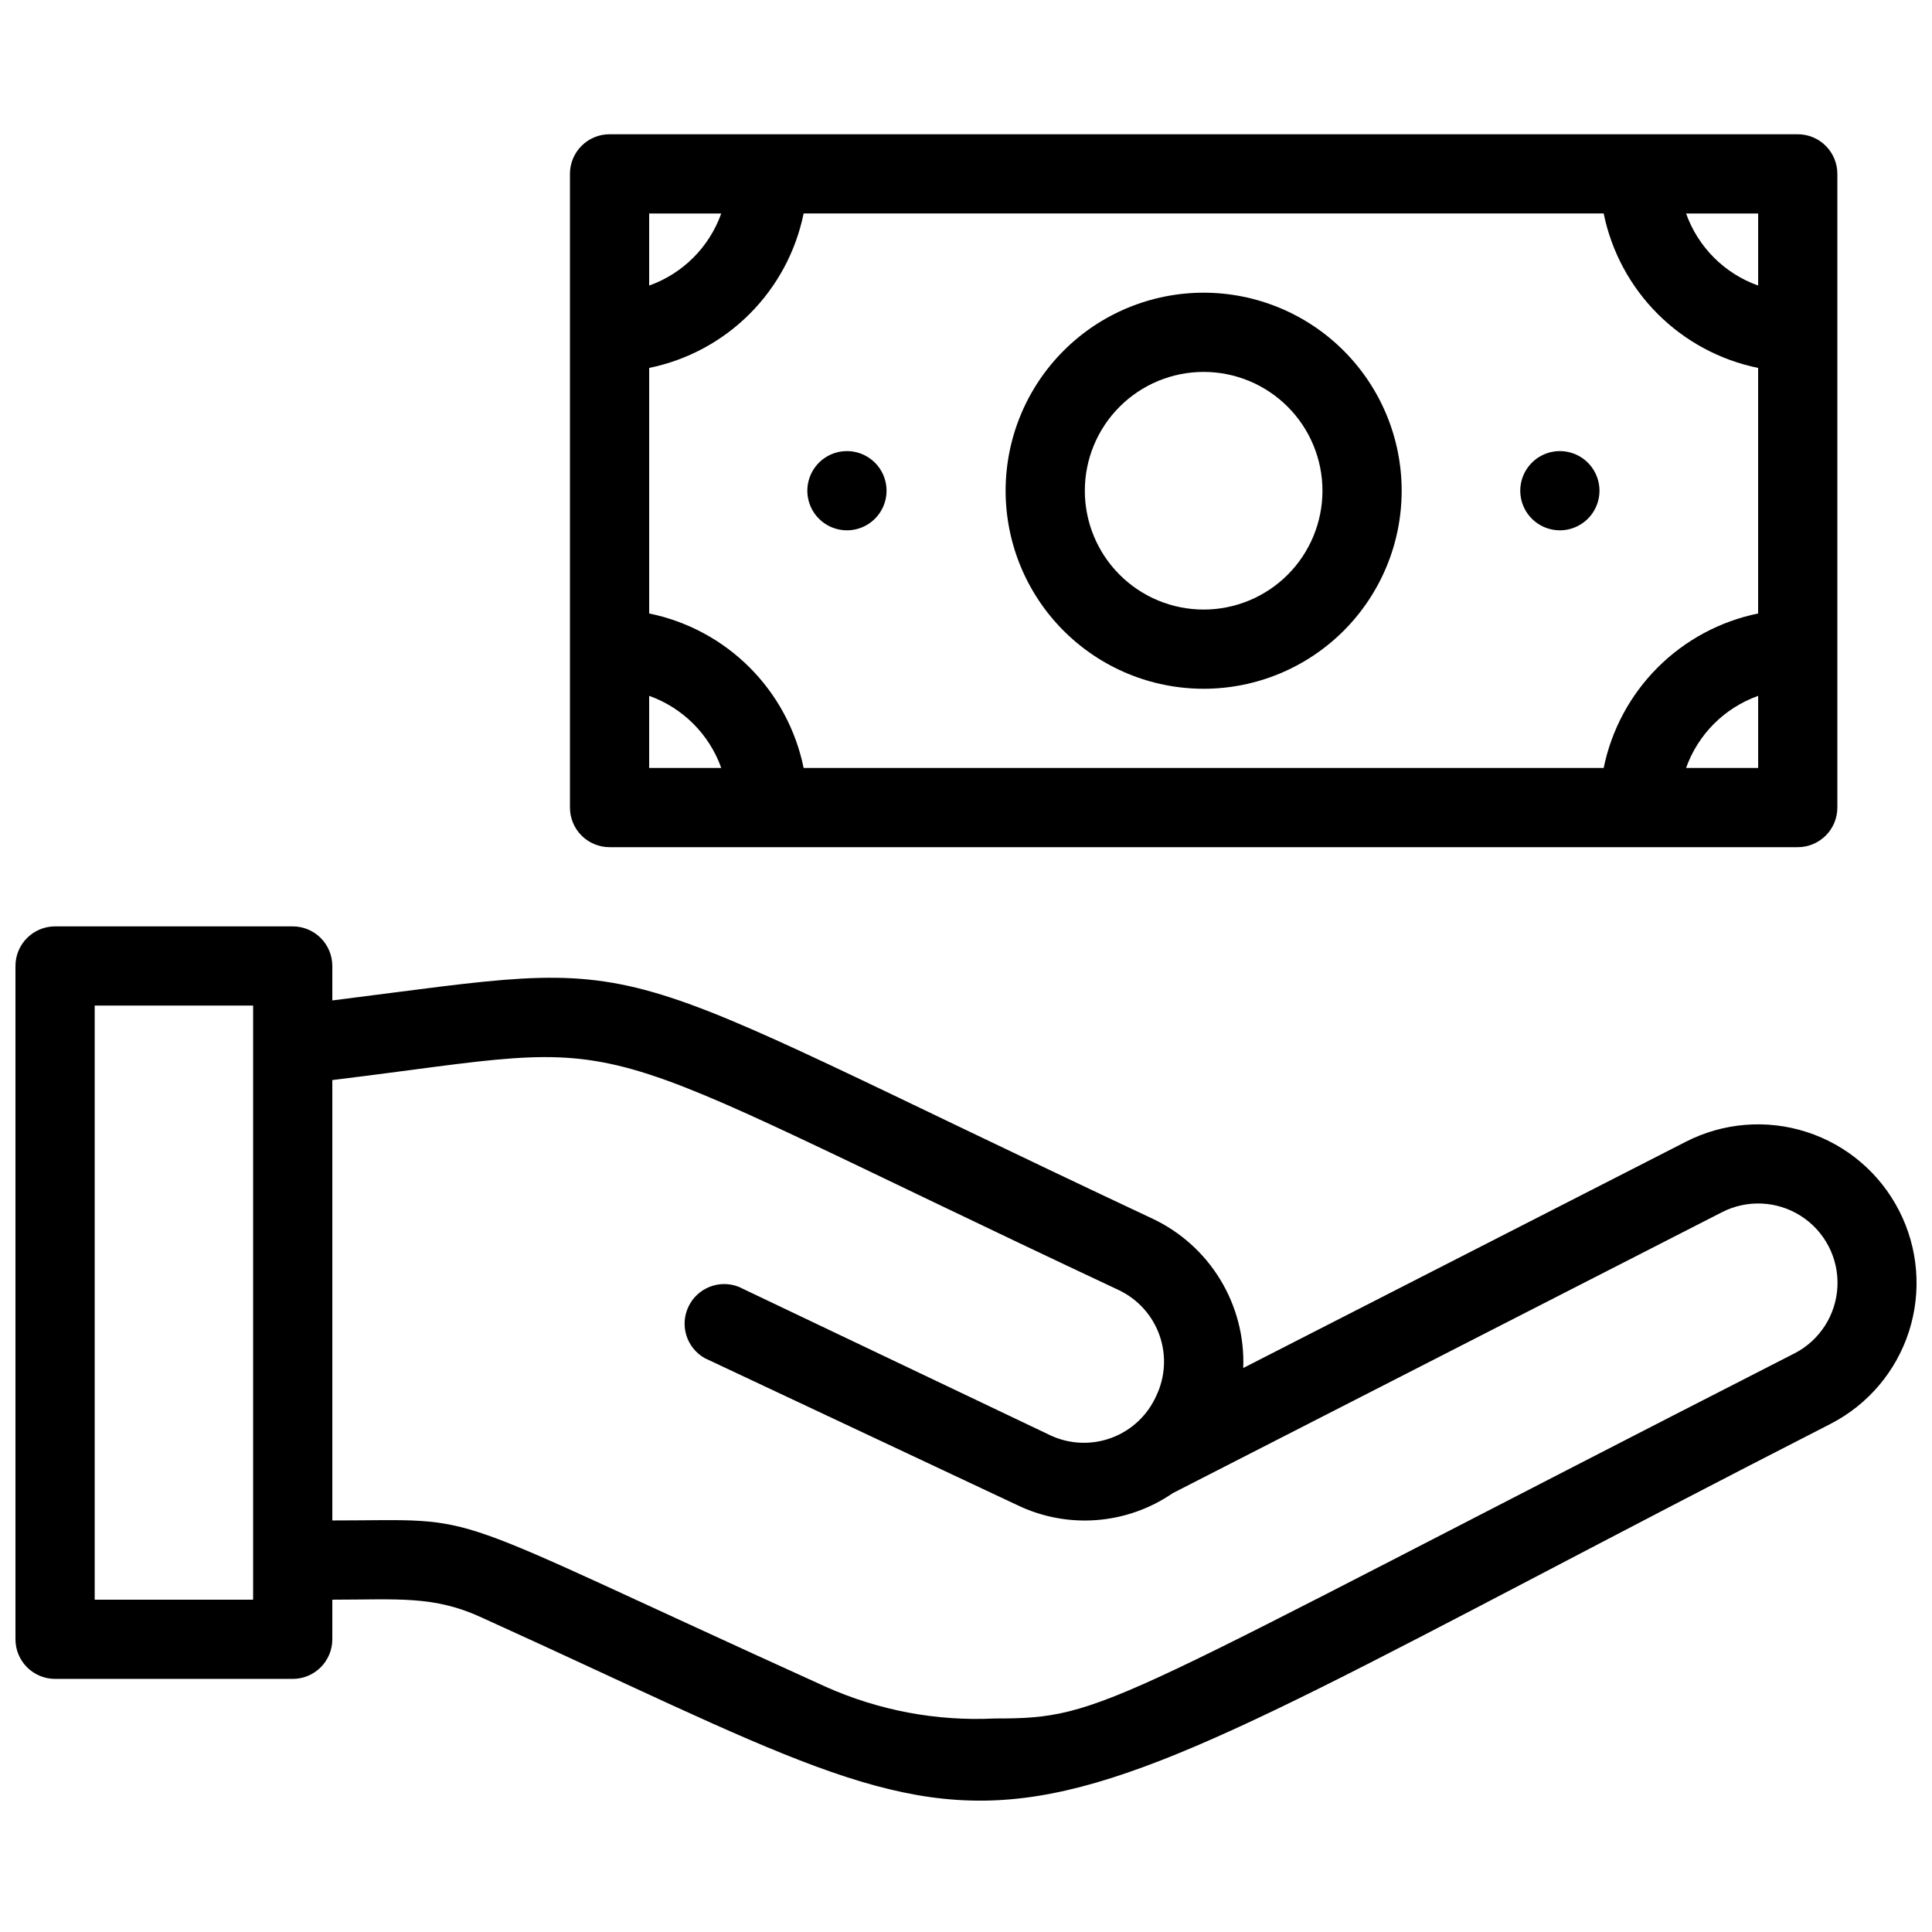 <?xml version="1.0" encoding="UTF-8"?>
<!-- Uploaded to: ICON Repo, www.svgrepo.com, Generator: ICON Repo Mixer Tools -->
<svg width="800px" height="800px" version="1.1" viewBox="144 144 512 512" xmlns="http://www.w3.org/2000/svg">
 <defs>
  <clipPath id="a">
   <path d="m148.09 389h503.81v233h-503.81z"/>
  </clipPath>
 </defs>
 <g clip-path="url(#a)">
  <path d="m647.29 464.86c-5.07-9.934-13.883-17.441-24.496-20.867-10.617-3.426-22.156-2.488-32.078 2.606l-117.24 59.934c0.312-8.227-1.801-16.363-6.074-23.398-4.273-7.035-10.52-12.66-17.965-16.172-152.61-71.691-127.84-69.066-217.37-57.836v-9.129c0-2.785-1.105-5.453-3.074-7.422s-4.637-3.074-7.422-3.074h-62.977c-5.797 0-10.496 4.699-10.496 10.496v178.43c0 2.785 1.105 5.453 3.074 7.422s4.637 3.074 7.422 3.074h62.977c2.785 0 5.453-1.105 7.422-3.074s3.074-4.637 3.074-7.422v-10.496c17.32 0 26.871-1.156 39.57 4.723 157.44 71.371 116.71 71.793 357.5-51.324h-0.004c9.891-5.086 17.355-13.891 20.762-24.477 3.402-10.59 2.469-22.094-2.602-31.992zm-436.21 103.07h-41.984v-157.44h41.984zm408.5-65.285c-183.68 93.836-182.21 96.773-212.02 96.773-15.355 0.754-30.676-2.121-44.711-8.395-106.22-48.18-88.797-44.086-130.78-44.086v-116.71c86.172-10.496 56.785-15.535 208.35 55.629 5.07 2.387 8.98 6.699 10.852 11.984 1.875 5.285 1.555 11.098-0.883 16.145-2.289 5.086-6.512 9.051-11.73 11.02-5.215 1.973-11.004 1.781-16.082-0.523l-82.816-39.465c-5.125-2.012-10.934 0.277-13.305 5.246-2.375 4.969-0.508 10.926 4.281 13.648l82.812 38.941v-0.004c6.539 3.168 13.805 4.543 21.047 3.988 7.246-0.551 14.215-3.016 20.203-7.137l145.48-74.418-0.004 0.004c6.676-3.453 14.684-3.078 21.008 0.977 6.328 4.055 10.008 11.18 9.656 18.684-0.348 7.504-4.676 14.254-11.352 17.703z"/>
 </g>
 <path d="m305.54 368.51h314.88c2.785 0 5.453-1.105 7.422-3.074s3.074-4.641 3.074-7.422v-167.94c0-2.785-1.105-5.453-3.074-7.422s-4.637-3.074-7.422-3.074h-314.88c-5.797 0-10.496 4.699-10.496 10.496v167.94c0 2.781 1.105 5.453 3.074 7.422s4.637 3.074 7.422 3.074zm51.43-167.94h212.02c2.059 10.086 7.035 19.344 14.312 26.621 7.277 7.277 16.535 12.258 26.621 14.312v65.074c-10.086 2.059-19.344 7.035-26.621 14.312-7.277 7.281-12.254 16.539-14.312 26.625h-212.02c-2.059-10.086-7.035-19.344-14.312-26.625-7.277-7.277-16.535-12.254-26.621-14.312v-65.074c10.086-2.055 19.344-7.035 26.621-14.312 7.277-7.277 12.254-16.535 14.312-26.621zm-40.934 127.84c8.914 3.176 15.93 10.191 19.102 19.105h-19.102zm274.79 19.105c3.172-8.914 10.188-15.93 19.102-19.105v19.105zm19.102-127.84c-8.914-3.172-15.93-10.188-19.102-19.102h19.102zm-274.79-19.102c-3.172 8.914-10.188 15.93-19.102 19.102v-19.102z"/>
 <path d="m462.98 326.53c13.918 0 27.266-5.531 37.105-15.371 9.844-9.844 15.371-23.191 15.371-37.109s-5.527-27.27-15.371-37.109c-9.84-9.844-23.188-15.371-37.105-15.371-13.922 0-27.27 5.527-37.109 15.371-9.844 9.84-15.371 23.191-15.371 37.109s5.527 27.266 15.371 37.109c9.84 9.84 23.188 15.371 37.109 15.371zm0-83.969c8.348 0 16.359 3.316 22.262 9.223 5.906 5.906 9.223 13.914 9.223 22.266s-3.316 16.359-9.223 22.266c-5.902 5.902-13.914 9.223-22.262 9.223-8.352 0-16.363-3.32-22.266-9.223-5.906-5.906-9.223-13.914-9.223-22.266s3.316-16.359 9.223-22.266c5.902-5.906 13.914-9.223 22.266-9.223z"/>
 <path d="m368.51 284.54c3.496-0.02 6.75-1.781 8.684-4.695 1.934-2.914 2.289-6.598 0.949-9.828-1.344-3.227-4.203-5.578-7.629-6.266-3.43-0.688-6.977 0.379-9.457 2.84-3.027 3.004-3.938 7.539-2.305 11.477 1.637 3.938 5.492 6.496 9.758 6.473z"/>
 <path d="m557.44 284.54c3.496-0.02 6.754-1.781 8.688-4.695 1.934-2.914 2.289-6.598 0.945-9.828-1.34-3.227-4.199-5.578-7.629-6.266-3.426-0.688-6.973 0.379-9.453 2.84-3.027 3.004-3.938 7.539-2.305 11.477 1.637 3.938 5.492 6.496 9.754 6.473z"/>
</svg>